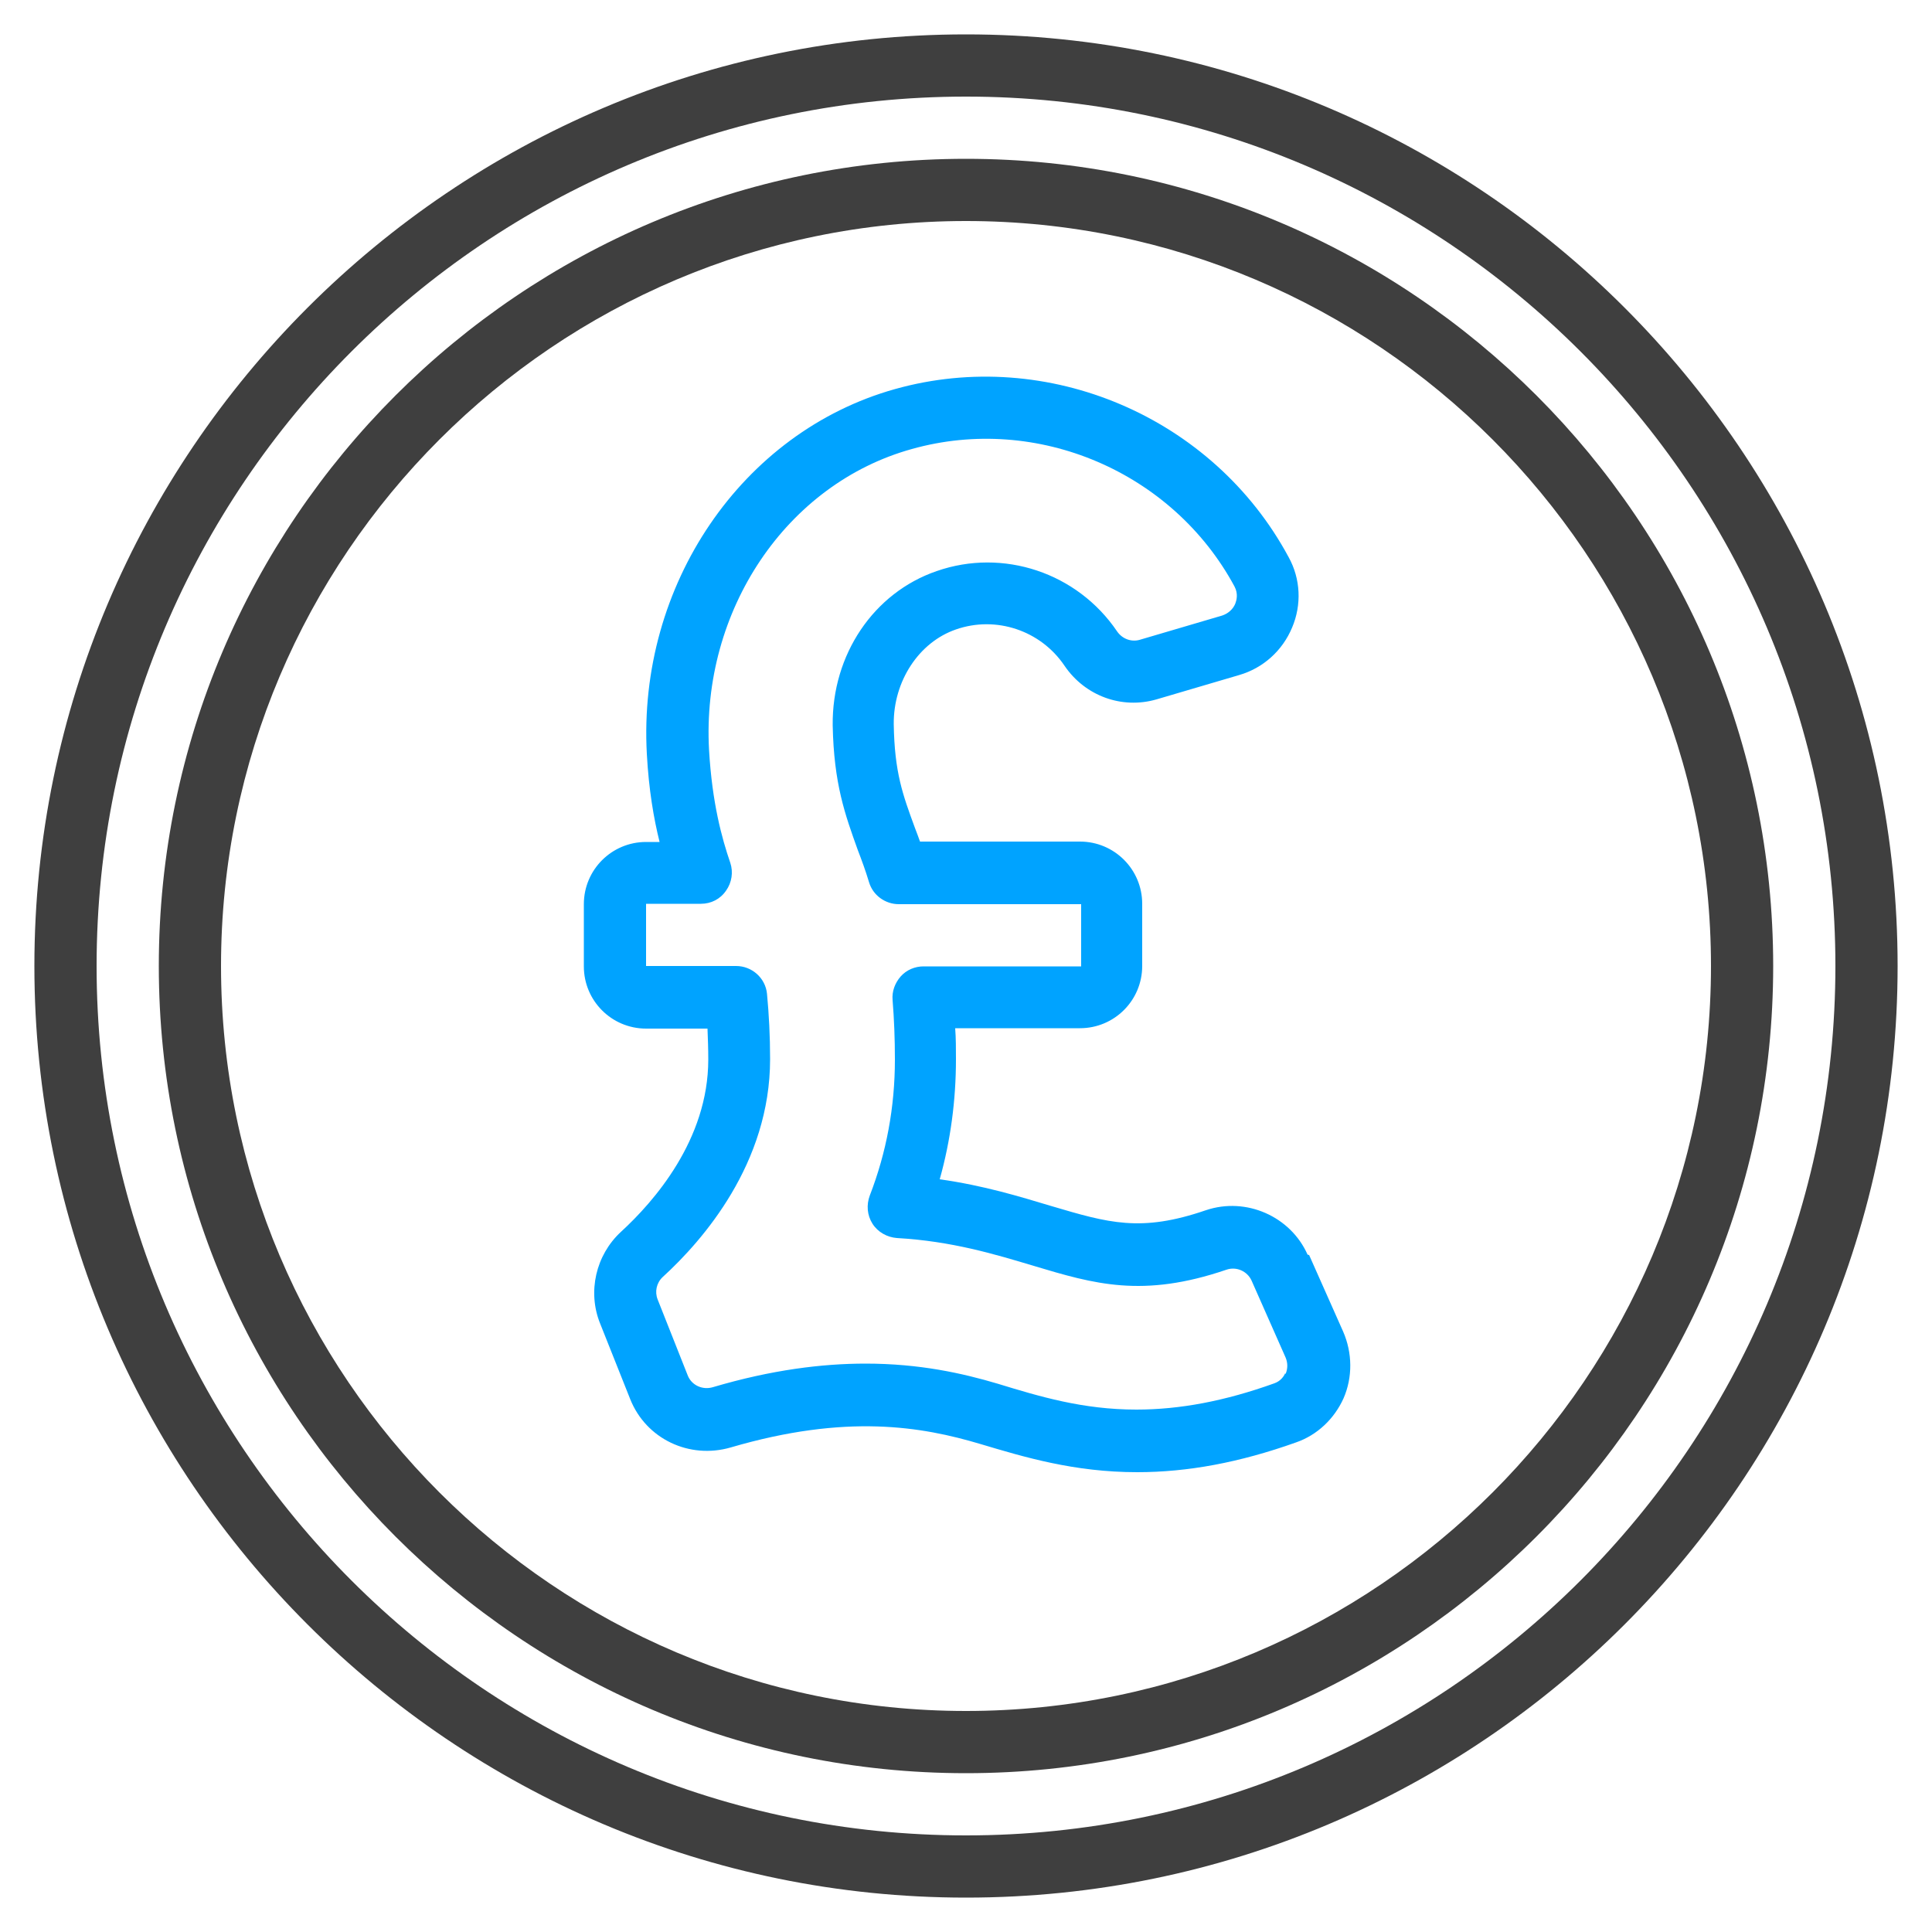 <?xml version="1.0" encoding="UTF-8"?>
<svg id="Background" xmlns="http://www.w3.org/2000/svg" viewBox="0 0 50 50">
  <defs>
    <style>
      .cls-1 {
        fill: #3f3f3f;
      }

      .cls-2 {
        fill: #00a3ff;
      }
    </style>
  </defs>
  <path class="cls-1" d="M25,.89C11.71.89.89,11.71.89,25s10.81,24.11,24.11,24.11,24.11-10.81,24.11-24.11S38.29.89,25,.89ZM25,47.5c-12.41,0-22.5-10.09-22.5-22.5S12.59,2.5,25,2.5s22.5,10.09,22.5,22.5-10.09,22.5-22.5,22.5Z"/>
  <path class="cls-1" d="M25,4.11C13.48,4.11,4.11,13.48,4.11,25s9.37,20.89,20.89,20.89,20.89-9.37,20.89-20.89S36.52,4.11,25,4.11ZM25,44.28c-10.63,0-19.28-8.65-19.28-19.28S14.37,5.72,25,5.72s19.28,8.65,19.28,19.28-8.65,19.28-19.28,19.28Z"/>
  <path class="cls-2" d="M33.84,32.47c-.44-.99-1.59-1.5-2.63-1.15-1.69.58-2.52.33-4.01-.11-.8-.24-1.74-.53-2.88-.69.28-1,.42-2.04.42-3.11,0-.27,0-.54-.02-.8h3.23c.89,0,1.61-.72,1.61-1.61v-1.61c0-.89-.72-1.61-1.61-1.61h-4.14c-.04-.12-.09-.24-.13-.35-.32-.87-.53-1.44-.55-2.69-.01-1.11.65-2.12,1.61-2.45,1.03-.36,2.19.02,2.81.94.53.78,1.48,1.13,2.38.87l2.14-.63c.62-.18,1.12-.63,1.37-1.23.25-.59.22-1.26-.09-1.82-1.95-3.63-6.24-5.46-10.19-4.35-3.96,1.11-6.66,5.07-6.42,9.44.05.93.18,1.68.33,2.28h-.35c-.89,0-1.61.72-1.61,1.61v1.61c0,.89.72,1.61,1.61,1.61h1.59c.01.26.02.52.02.8,0,2.08-1.41,3.68-2.26,4.46-.65.6-.87,1.55-.54,2.37l.78,1.96c.41,1.03,1.53,1.56,2.6,1.25,3-.88,4.95-.54,6.46-.09,1.14.34,2.43.73,4.06.73,1.31,0,2.65-.25,4.11-.77.55-.19.99-.61,1.23-1.14.24-.55.23-1.18-.01-1.73l-.88-1.98h0ZM33.26,35.54c-.03.07-.11.2-.28.26,0,0,0,0,0,0-1.28.46-2.45.68-3.57.68-1.39,0-2.51-.34-3.59-.67-.91-.27-2.02-.52-3.42-.52-1.12,0-2.43.16-3.95.61-.27.08-.55-.05-.65-.3l-.78-1.97c-.08-.2-.03-.43.13-.58,1.04-.95,2.78-2.94,2.78-5.64,0-.6-.03-1.16-.08-1.69-.04-.41-.39-.72-.8-.72h-2.33v-1.61h1.42c.26,0,.5-.12.65-.34.15-.21.19-.48.11-.72-.22-.64-.47-1.55-.55-2.92-.2-3.61,2-6.89,5.25-7.79,3.24-.91,6.75.59,8.35,3.56.1.19.05.36.02.44-.06.15-.19.26-.34.31l-2.14.63c-.22.06-.45-.03-.58-.22-1.03-1.52-2.95-2.16-4.67-1.56-1.63.56-2.71,2.16-2.69,3.99.03,1.52.32,2.31.65,3.23.1.26.2.53.29.83.1.34.42.57.77.57h4.72v1.61h-4.08c-.22,0-.44.09-.59.26-.15.17-.23.39-.21.61.04.5.06,1,.06,1.54,0,1.23-.22,2.41-.65,3.52-.09.24-.07.51.07.73.14.22.38.35.63.37,1.42.08,2.54.42,3.54.72,1.57.47,2.82.84,4.99.1.26-.09.54.04.65.28l.88,1.99c.06.14.06.29,0,.43Z"/>
</svg>